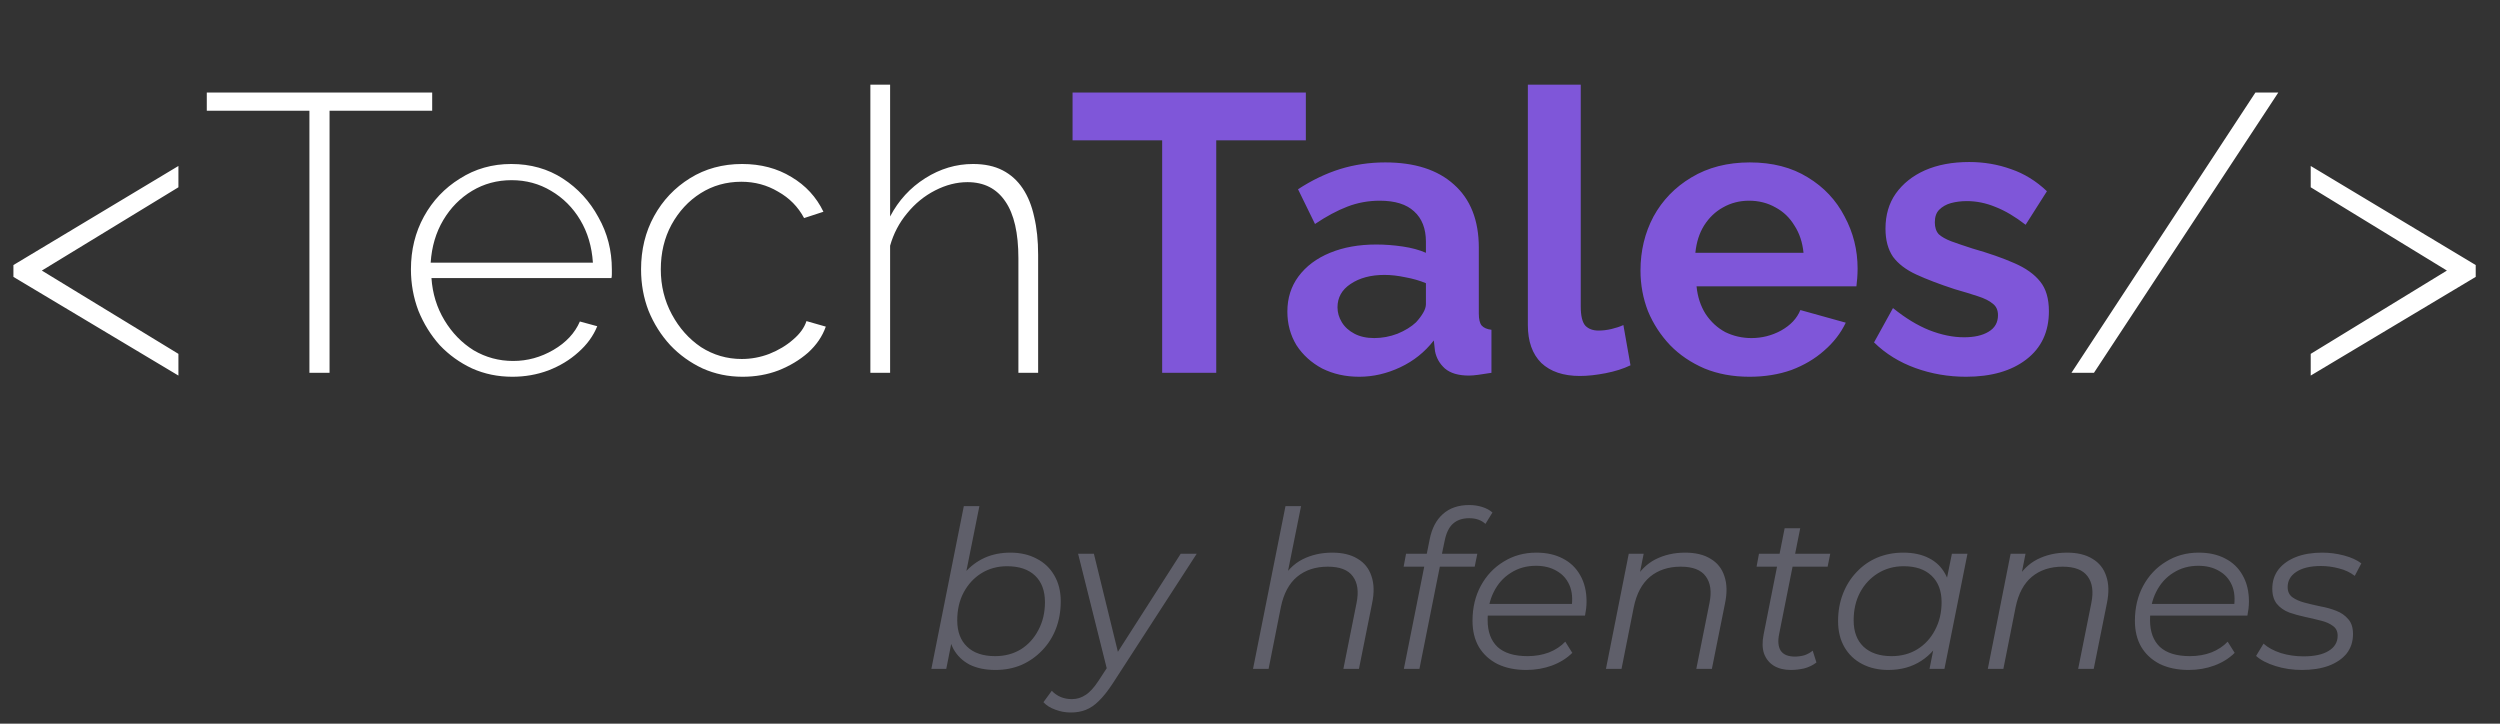 <svg width="228" height="66" viewBox="0 0 228 66" fill="none" xmlns="http://www.w3.org/2000/svg">
<rect x="0" y="0" width="228" height="66" fill="#333333" stroke="none"/>
<path d="M84.94 61L87.9 46.16H89.32L87.84 53.54L87.2 55.62L86.96 57.66L86.3 61H84.94ZM90.78 61.1C89.873 61.1 89.093 60.94 88.44 60.62C87.8 60.287 87.307 59.813 86.96 59.2C86.627 58.573 86.453 57.82 86.44 56.94C86.44 55.98 86.573 55.1 86.84 54.3C87.107 53.5 87.487 52.813 87.98 52.24C88.487 51.653 89.087 51.2 89.78 50.88C90.487 50.56 91.273 50.4 92.14 50.4C93.047 50.4 93.84 50.58 94.52 50.94C95.213 51.287 95.753 51.793 96.14 52.46C96.54 53.127 96.74 53.92 96.74 54.84C96.74 55.747 96.593 56.58 96.3 57.34C96.007 58.1 95.587 58.76 95.04 59.32C94.507 59.88 93.88 60.32 93.16 60.64C92.44 60.947 91.647 61.1 90.78 61.1ZM90.76 59.84C91.64 59.84 92.42 59.633 93.1 59.22C93.78 58.793 94.313 58.207 94.7 57.46C95.1 56.713 95.3 55.867 95.3 54.92C95.3 53.88 95 53.073 94.4 52.5C93.8 51.927 92.947 51.64 91.84 51.64C90.973 51.64 90.193 51.853 89.5 52.28C88.82 52.707 88.28 53.293 87.88 54.04C87.493 54.773 87.3 55.62 87.3 56.58C87.3 57.607 87.6 58.407 88.2 58.98C88.8 59.553 89.653 59.84 90.76 59.84ZM97.662 64.98C97.168 64.98 96.695 64.893 96.242 64.72C95.788 64.56 95.428 64.333 95.162 64.04L95.922 63C96.148 63.24 96.415 63.427 96.722 63.56C97.028 63.693 97.375 63.76 97.762 63.76C98.215 63.76 98.628 63.633 99.002 63.38C99.388 63.14 99.788 62.7 100.202 62.06L101.262 60.44L101.442 60.24L107.682 50.5H109.142L101.462 62.36C101.022 63.027 100.608 63.547 100.222 63.92C99.835 64.307 99.435 64.58 99.022 64.74C98.622 64.9 98.168 64.98 97.662 64.98ZM101.022 61.3L98.322 50.5H99.762L102.122 60.14L101.022 61.3ZM121.496 50.4C122.443 50.4 123.216 50.587 123.816 50.96C124.429 51.32 124.849 51.847 125.076 52.54C125.316 53.233 125.336 54.06 125.136 55.02L123.936 61H122.516L123.716 55C123.929 53.96 123.816 53.147 123.376 52.56C122.949 51.973 122.189 51.68 121.096 51.68C119.976 51.68 119.043 51.987 118.296 52.6C117.563 53.213 117.069 54.133 116.816 55.36L115.696 61H114.276L117.236 46.16H118.656L117.176 53.52L116.816 53C117.323 52.093 117.976 51.433 118.776 51.02C119.589 50.607 120.496 50.4 121.496 50.4ZM128.032 61L130.392 49.16C130.592 48.173 130.992 47.413 131.592 46.88C132.205 46.333 133.005 46.06 133.992 46.06C134.418 46.06 134.818 46.12 135.192 46.24C135.565 46.36 135.872 46.527 136.112 46.74L135.472 47.78C135.098 47.433 134.605 47.26 133.992 47.26C133.378 47.26 132.885 47.427 132.512 47.76C132.152 48.08 131.898 48.6 131.752 49.32L131.432 50.86L131.352 51.48L129.452 61H128.032ZM128.012 51.68L128.232 50.5H134.732L134.492 51.68H128.012ZM139.193 61.1C138.193 61.1 137.32 60.92 136.573 60.56C135.84 60.187 135.273 59.667 134.873 59C134.486 58.333 134.293 57.54 134.293 56.62C134.293 55.42 134.546 54.353 135.053 53.42C135.56 52.487 136.253 51.753 137.133 51.22C138.013 50.673 139.006 50.4 140.113 50.4C141.046 50.4 141.853 50.58 142.533 50.94C143.213 51.287 143.74 51.793 144.113 52.46C144.5 53.127 144.693 53.927 144.693 54.86C144.693 55.073 144.68 55.293 144.653 55.52C144.626 55.733 144.593 55.94 144.553 56.14H135.333L135.513 55.08H143.893L143.313 55.48C143.446 54.64 143.386 53.933 143.133 53.36C142.88 52.787 142.486 52.353 141.953 52.06C141.433 51.753 140.806 51.6 140.073 51.6C139.22 51.6 138.46 51.813 137.793 52.24C137.126 52.653 136.606 53.233 136.233 53.98C135.86 54.713 135.673 55.573 135.673 56.56C135.673 57.613 135.973 58.427 136.573 59C137.186 59.56 138.1 59.84 139.313 59.84C140.02 59.84 140.673 59.727 141.273 59.5C141.873 59.26 142.366 58.933 142.753 58.52L143.393 59.54C142.9 60.033 142.28 60.42 141.533 60.7C140.8 60.967 140.02 61.1 139.193 61.1ZM153.683 50.4C154.63 50.4 155.403 50.587 156.003 50.96C156.617 51.32 157.037 51.847 157.263 52.54C157.503 53.233 157.523 54.06 157.323 55.02L156.123 61H154.703L155.903 55C156.117 53.96 156.003 53.147 155.563 52.56C155.137 51.973 154.377 51.68 153.283 51.68C152.163 51.68 151.23 51.987 150.483 52.6C149.75 53.213 149.257 54.133 149.003 55.36L147.883 61H146.463L148.543 50.5H149.903L149.303 53.52L149.003 53C149.51 52.093 150.163 51.433 150.963 51.02C151.777 50.607 152.683 50.4 153.683 50.4ZM163.319 61.1C162.719 61.1 162.206 60.973 161.779 60.72C161.352 60.453 161.052 60.08 160.879 59.6C160.719 59.12 160.706 58.547 160.839 57.88L162.759 48.18H164.179L162.259 57.82C162.126 58.473 162.172 58.98 162.399 59.34C162.639 59.7 163.072 59.88 163.699 59.88C163.992 59.88 164.279 59.84 164.559 59.76C164.839 59.667 165.092 59.527 165.319 59.34L165.659 60.42C165.326 60.673 164.952 60.853 164.539 60.96C164.126 61.053 163.719 61.1 163.319 61.1ZM160.199 51.68L160.419 50.5H166.919L166.679 51.68H160.199ZM172.213 61.1C171.32 61.1 170.526 60.92 169.833 60.56C169.14 60.2 168.6 59.687 168.213 59.02C167.826 58.353 167.633 57.56 167.633 56.64C167.633 55.747 167.78 54.92 168.073 54.16C168.366 53.4 168.78 52.74 169.313 52.18C169.846 51.607 170.473 51.167 171.193 50.86C171.926 50.553 172.72 50.4 173.573 50.4C174.493 50.4 175.273 50.567 175.913 50.9C176.553 51.22 177.046 51.693 177.393 52.32C177.74 52.933 177.913 53.68 177.913 54.56C177.913 55.827 177.68 56.953 177.213 57.94C176.746 58.927 176.086 59.7 175.233 60.26C174.38 60.82 173.373 61.1 172.213 61.1ZM172.513 59.84C173.393 59.84 174.173 59.633 174.853 59.22C175.546 58.793 176.086 58.207 176.473 57.46C176.873 56.713 177.073 55.867 177.073 54.92C177.073 53.88 176.766 53.073 176.153 52.5C175.553 51.927 174.706 51.64 173.613 51.64C172.746 51.64 171.966 51.853 171.273 52.28C170.58 52.707 170.033 53.293 169.633 54.04C169.246 54.773 169.053 55.62 169.053 56.58C169.053 57.607 169.353 58.407 169.953 58.98C170.566 59.553 171.42 59.84 172.513 59.84ZM175.973 61L176.573 57.98L177.173 55.86L177.373 53.66L178.013 50.5H179.433L177.333 61H175.973ZM188.508 50.4C189.454 50.4 190.228 50.587 190.828 50.96C191.441 51.32 191.861 51.847 192.088 52.54C192.328 53.233 192.348 54.06 192.148 55.02L190.948 61H189.528L190.728 55C190.941 53.96 190.828 53.147 190.388 52.56C189.961 51.973 189.201 51.68 188.108 51.68C186.988 51.68 186.054 51.987 185.308 52.6C184.574 53.213 184.081 54.133 183.828 55.36L182.708 61H181.288L183.368 50.5H184.728L184.128 53.52L183.828 53C184.334 52.093 184.988 51.433 185.788 51.02C186.601 50.607 187.508 50.4 188.508 50.4ZM199.603 61.1C198.603 61.1 197.73 60.92 196.983 60.56C196.25 60.187 195.683 59.667 195.283 59C194.897 58.333 194.703 57.54 194.703 56.62C194.703 55.42 194.957 54.353 195.463 53.42C195.97 52.487 196.663 51.753 197.543 51.22C198.423 50.673 199.417 50.4 200.523 50.4C201.457 50.4 202.263 50.58 202.943 50.94C203.623 51.287 204.15 51.793 204.523 52.46C204.91 53.127 205.103 53.927 205.103 54.86C205.103 55.073 205.09 55.293 205.063 55.52C205.037 55.733 205.003 55.94 204.963 56.14H195.743L195.923 55.08H204.303L203.723 55.48C203.857 54.64 203.797 53.933 203.543 53.36C203.29 52.787 202.897 52.353 202.363 52.06C201.843 51.753 201.217 51.6 200.483 51.6C199.63 51.6 198.87 51.813 198.203 52.24C197.537 52.653 197.017 53.233 196.643 53.98C196.27 54.713 196.083 55.573 196.083 56.56C196.083 57.613 196.383 58.427 196.983 59C197.597 59.56 198.51 59.84 199.723 59.84C200.43 59.84 201.083 59.727 201.683 59.5C202.283 59.26 202.777 58.933 203.163 58.52L203.803 59.54C203.31 60.033 202.69 60.42 201.943 60.7C201.21 60.967 200.43 61.1 199.603 61.1ZM209.934 61.1C209.08 61.1 208.274 60.98 207.514 60.74C206.754 60.5 206.167 60.193 205.754 59.82L206.434 58.7C206.834 59.06 207.36 59.347 208.014 59.56C208.667 59.76 209.354 59.86 210.074 59.86C211.074 59.86 211.84 59.693 212.374 59.36C212.92 59.027 213.194 58.567 213.194 57.98C213.194 57.58 213.047 57.28 212.754 57.08C212.474 56.867 212.107 56.707 211.654 56.6C211.2 56.48 210.72 56.367 210.214 56.26C209.707 56.153 209.227 56.02 208.774 55.86C208.32 55.687 207.947 55.427 207.654 55.08C207.374 54.733 207.234 54.267 207.234 53.68C207.234 53.013 207.42 52.433 207.794 51.94C208.18 51.447 208.714 51.067 209.394 50.8C210.074 50.533 210.874 50.4 211.794 50.4C212.46 50.4 213.12 50.487 213.774 50.66C214.427 50.833 214.954 51.073 215.354 51.38L214.754 52.52C214.34 52.2 213.86 51.973 213.314 51.84C212.767 51.693 212.22 51.62 211.674 51.62C210.7 51.62 209.947 51.8 209.414 52.16C208.894 52.507 208.634 52.967 208.634 53.54C208.634 53.94 208.774 54.247 209.054 54.46C209.347 54.673 209.72 54.84 210.174 54.96C210.627 55.08 211.107 55.193 211.614 55.3C212.134 55.393 212.614 55.527 213.054 55.7C213.507 55.873 213.874 56.127 214.154 56.46C214.447 56.78 214.594 57.233 214.594 57.82C214.594 58.513 214.4 59.107 214.014 59.6C213.627 60.08 213.08 60.453 212.374 60.72C211.68 60.973 210.867 61.1 209.934 61.1Z" fill="#5F5F6A"/>
<path d="M1.224 24.172L16.272 15.136V17.08L3.816 24.676L16.272 32.272V34.252L1.224 25.252V24.172ZM39.415 10.096H30.055V34H28.219V10.096H18.859V8.44H39.415V10.096ZM46.729 34.36C45.409 34.36 44.185 34.108 43.057 33.604C41.929 33.076 40.945 32.368 40.105 31.48C39.289 30.568 38.641 29.524 38.161 28.348C37.705 27.148 37.477 25.888 37.477 24.568C37.477 22.792 37.873 21.184 38.665 19.744C39.457 18.304 40.549 17.152 41.941 16.288C43.333 15.4 44.893 14.956 46.621 14.956C48.397 14.956 49.969 15.4 51.337 16.288C52.705 17.176 53.785 18.352 54.577 19.816C55.393 21.256 55.801 22.84 55.801 24.568C55.801 24.712 55.801 24.856 55.801 25C55.801 25.144 55.789 25.264 55.765 25.36H39.349C39.445 26.776 39.841 28.06 40.537 29.212C41.233 30.364 42.121 31.276 43.201 31.948C44.305 32.596 45.505 32.92 46.801 32.92C48.097 32.92 49.321 32.584 50.473 31.912C51.625 31.24 52.429 30.376 52.885 29.32L54.469 29.752C54.109 30.64 53.533 31.432 52.741 32.128C51.973 32.824 51.061 33.376 50.005 33.784C48.973 34.168 47.881 34.36 46.729 34.36ZM39.277 23.956H54.073C53.977 22.492 53.593 21.196 52.921 20.068C52.249 18.94 51.361 18.052 50.257 17.404C49.177 16.756 47.977 16.432 46.657 16.432C45.337 16.432 44.137 16.756 43.057 17.404C41.977 18.052 41.101 18.94 40.429 20.068C39.757 21.196 39.373 22.492 39.277 23.956ZM67.717 34.36C66.421 34.36 65.209 34.108 64.081 33.604C62.953 33.076 61.969 32.368 61.129 31.48C60.289 30.568 59.629 29.524 59.149 28.348C58.693 27.172 58.465 25.912 58.465 24.568C58.465 22.768 58.861 21.148 59.653 19.708C60.445 18.268 61.537 17.116 62.929 16.252C64.321 15.388 65.905 14.956 67.681 14.956C69.385 14.956 70.885 15.352 72.181 16.144C73.477 16.912 74.449 17.968 75.097 19.312L73.333 19.888C72.781 18.856 71.989 18.052 70.957 17.476C69.949 16.876 68.833 16.576 67.609 16.576C66.241 16.576 65.005 16.924 63.901 17.62C62.797 18.316 61.909 19.276 61.237 20.5C60.589 21.7 60.265 23.056 60.265 24.568C60.265 26.056 60.601 27.424 61.273 28.672C61.945 29.92 62.833 30.916 63.937 31.66C65.065 32.38 66.301 32.74 67.645 32.74C68.509 32.74 69.349 32.584 70.165 32.272C71.005 31.936 71.725 31.504 72.325 30.976C72.949 30.448 73.357 29.884 73.549 29.284L75.313 29.788C75.001 30.676 74.461 31.468 73.693 32.164C72.925 32.836 72.025 33.376 70.993 33.784C69.985 34.168 68.893 34.36 67.717 34.36ZM94.678 34H92.878V23.56C92.878 21.256 92.482 19.528 91.69 18.376C90.898 17.2 89.746 16.612 88.234 16.612C87.25 16.612 86.266 16.864 85.282 17.368C84.298 17.872 83.446 18.568 82.726 19.456C82.006 20.32 81.49 21.304 81.178 22.408V34H79.378V7.72H81.178V19.744C81.946 18.28 83.014 17.116 84.382 16.252C85.75 15.388 87.202 14.956 88.738 14.956C89.794 14.956 90.694 15.148 91.438 15.532C92.182 15.916 92.794 16.468 93.274 17.188C93.754 17.908 94.102 18.772 94.318 19.78C94.558 20.788 94.678 21.94 94.678 23.236V34ZM207.781 8.44L190.969 34H188.917L205.693 8.44H207.781ZM225.785 25.252L210.737 34.252V32.272L223.157 24.676L210.737 17.08V15.136L225.785 24.172V25.252Z" fill="white"/>
<path d="M119.093 12.796H110.921V34H105.989V12.796H97.817V8.44H119.093V12.796ZM117.408 28.42C117.408 27.196 117.744 26.128 118.416 25.216C119.112 24.28 120.072 23.56 121.296 23.056C122.52 22.552 123.924 22.3 125.508 22.3C126.3 22.3 127.104 22.36 127.92 22.48C128.736 22.6 129.444 22.792 130.044 23.056V22.048C130.044 20.848 129.684 19.924 128.964 19.276C128.268 18.628 127.224 18.304 125.832 18.304C124.8 18.304 123.816 18.484 122.88 18.844C121.944 19.204 120.96 19.732 119.928 20.428L118.38 17.26C119.628 16.444 120.9 15.832 122.196 15.424C123.516 15.016 124.896 14.812 126.336 14.812C129.024 14.812 131.112 15.484 132.6 16.828C134.112 18.172 134.868 20.092 134.868 22.588V28.6C134.868 29.104 134.952 29.464 135.12 29.68C135.312 29.896 135.612 30.028 136.02 30.076V34C135.588 34.072 135.192 34.132 134.832 34.18C134.496 34.228 134.208 34.252 133.968 34.252C133.008 34.252 132.276 34.036 131.772 33.604C131.292 33.172 130.992 32.644 130.872 32.02L130.764 31.048C129.948 32.104 128.928 32.92 127.704 33.496C126.48 34.072 125.232 34.36 123.96 34.36C122.712 34.36 121.584 34.108 120.576 33.604C119.592 33.076 118.812 32.368 118.236 31.48C117.684 30.568 117.408 29.548 117.408 28.42ZM129.144 29.392C129.408 29.104 129.624 28.816 129.792 28.528C129.96 28.24 130.044 27.976 130.044 27.736V25.828C129.468 25.588 128.844 25.408 128.172 25.288C127.5 25.144 126.864 25.072 126.264 25.072C125.016 25.072 123.984 25.348 123.168 25.9C122.376 26.428 121.98 27.136 121.98 28.024C121.98 28.504 122.112 28.96 122.376 29.392C122.64 29.824 123.024 30.172 123.528 30.436C124.032 30.7 124.632 30.832 125.328 30.832C126.048 30.832 126.756 30.7 127.452 30.436C128.148 30.148 128.712 29.8 129.144 29.392ZM139.34 7.72H144.164V27.952C144.164 28.816 144.308 29.404 144.596 29.716C144.884 30.004 145.28 30.148 145.784 30.148C146.168 30.148 146.564 30.1 146.972 30.004C147.38 29.908 147.74 29.788 148.052 29.644L148.7 33.316C148.052 33.628 147.296 33.868 146.432 34.036C145.568 34.204 144.788 34.288 144.092 34.288C142.58 34.288 141.404 33.892 140.564 33.1C139.748 32.284 139.34 31.132 139.34 29.644V7.72ZM159.549 34.36C158.037 34.36 156.669 34.108 155.445 33.604C154.221 33.076 153.177 32.368 152.313 31.48C151.449 30.568 150.777 29.536 150.297 28.384C149.841 27.208 149.613 25.972 149.613 24.676C149.613 22.876 150.009 21.232 150.801 19.744C151.617 18.256 152.769 17.068 154.257 16.18C155.769 15.268 157.545 14.812 159.585 14.812C161.649 14.812 163.413 15.268 164.877 16.18C166.341 17.068 167.457 18.256 168.225 19.744C169.017 21.208 169.413 22.792 169.413 24.496C169.413 24.784 169.401 25.084 169.377 25.396C169.353 25.684 169.329 25.924 169.305 26.116H154.725C154.821 27.076 155.097 27.916 155.553 28.636C156.033 29.356 156.633 29.908 157.353 30.292C158.097 30.652 158.889 30.832 159.729 30.832C160.689 30.832 161.589 30.604 162.429 30.148C163.293 29.668 163.881 29.044 164.193 28.276L168.333 29.428C167.877 30.388 167.217 31.24 166.353 31.984C165.513 32.728 164.517 33.316 163.365 33.748C162.213 34.156 160.941 34.36 159.549 34.36ZM154.617 23.056H164.481C164.385 22.096 164.109 21.268 163.653 20.572C163.221 19.852 162.645 19.3 161.925 18.916C161.205 18.508 160.401 18.304 159.513 18.304C158.649 18.304 157.857 18.508 157.137 18.916C156.441 19.3 155.865 19.852 155.409 20.572C154.977 21.268 154.713 22.096 154.617 23.056ZM179.3 34.36C177.692 34.36 176.156 34.096 174.692 33.568C173.228 33.04 171.968 32.26 170.912 31.228L172.64 28.096C173.768 29.008 174.872 29.68 175.952 30.112C177.056 30.544 178.112 30.76 179.12 30.76C180.056 30.76 180.8 30.592 181.352 30.256C181.928 29.92 182.216 29.416 182.216 28.744C182.216 28.288 182.06 27.94 181.748 27.7C181.436 27.436 180.98 27.208 180.38 27.016C179.804 26.824 179.096 26.608 178.256 26.368C176.864 25.912 175.7 25.468 174.764 25.036C173.828 24.604 173.12 24.064 172.64 23.416C172.184 22.744 171.956 21.892 171.956 20.86C171.956 19.612 172.268 18.544 172.892 17.656C173.54 16.744 174.428 16.036 175.556 15.532C176.708 15.028 178.052 14.776 179.588 14.776C180.932 14.776 182.204 14.992 183.404 15.424C184.604 15.832 185.696 16.504 186.68 17.44L184.736 20.5C183.776 19.756 182.864 19.216 182 18.88C181.136 18.52 180.26 18.34 179.372 18.34C178.868 18.34 178.388 18.4 177.932 18.52C177.5 18.64 177.14 18.844 176.852 19.132C176.588 19.396 176.456 19.78 176.456 20.284C176.456 20.74 176.576 21.1 176.816 21.364C177.08 21.604 177.464 21.82 177.968 22.012C178.496 22.204 179.132 22.42 179.876 22.66C181.388 23.092 182.66 23.536 183.692 23.992C184.748 24.448 185.54 25.012 186.068 25.684C186.596 26.332 186.86 27.232 186.86 28.384C186.86 30.256 186.176 31.72 184.808 32.776C183.44 33.832 181.604 34.36 179.3 34.36Z" fill="#7F56D9"/>
</svg>
